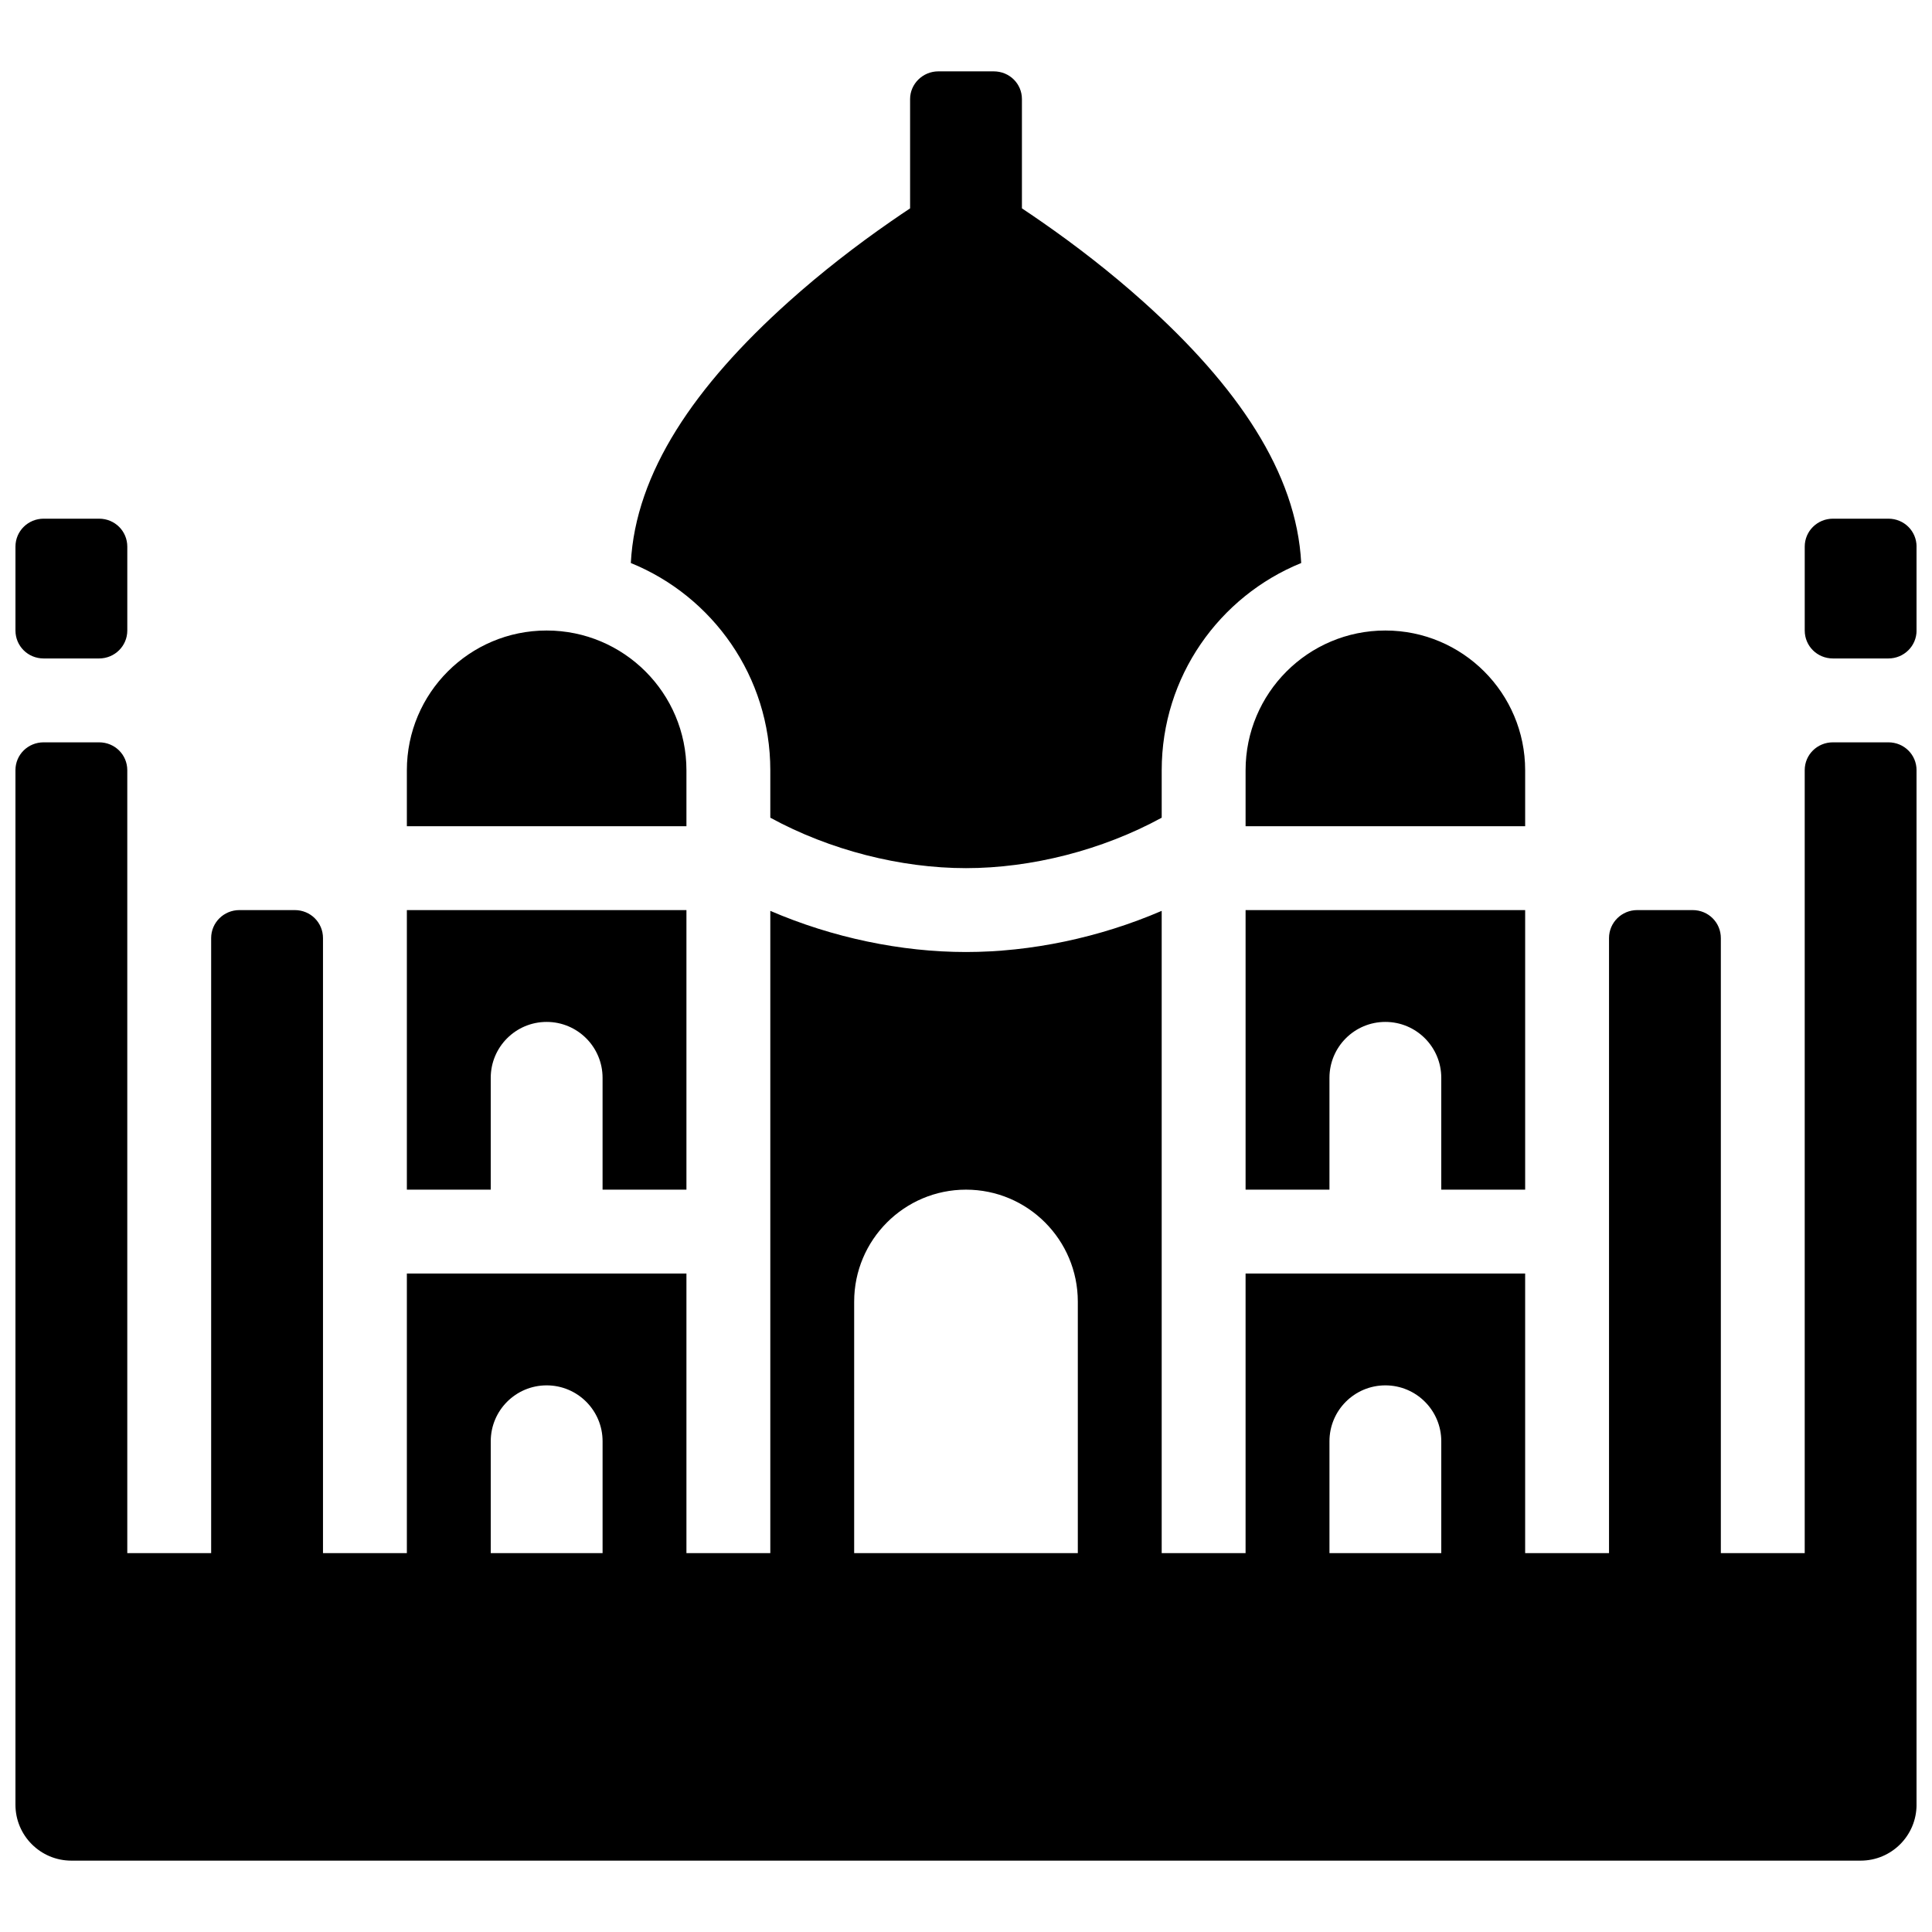 <?xml version="1.0" encoding="UTF-8"?>
<!-- Uploaded to: ICON Repo, www.svgrepo.com, Generator: ICON Repo Mixer Tools -->
<svg width="800px" height="800px" version="1.1" viewBox="144 144 512 512" xmlns="http://www.w3.org/2000/svg">
 <defs>
  <clipPath id="a">
   <path d="m148.09 162h503.81v476h-503.81z"/>
  </clipPath>
 </defs>
 <g clip-path="url(#a)">
  <path d="m348.14 360.7v-12.562c0-24.844-15.285-46.121-36.965-54.934 1.242-23.949 16.938-46.93 41.891-69.297 8.602-7.707 17.758-14.801 26.914-21.152 1.879-1.305 3.621-2.484 5.203-3.535v-28.965c0-4 3.348-7.344 7.481-7.344h14.68c4.191 0 7.477 3.289 7.477 7.344v28.965c1.586 1.051 3.328 2.231 5.203 3.535 9.156 6.352 18.312 13.445 26.914 21.152 24.957 22.367 40.652 45.348 41.895 69.297-21.68 8.812-36.969 30.09-36.969 54.934v12.562c-15.809 8.629-34.57 13.367-51.859 13.367-17.316 0-36.062-4.746-51.863-13.367zm0 24.688v170.2h-22.227v-74.09h-74.09v74.09h-22.227v-162.99c0-4.094-3.285-7.414-7.481-7.414h-14.68c-4.129 0-7.477 3.316-7.477 7.414v162.99h-22.227v-207.48c0-4.078-3.285-7.383-7.481-7.383h-14.68c-4.129 0-7.477 3.246-7.477 7.383v274.16c0 8.184 6.633 14.82 14.816 14.82h474.18c8.184 0 14.816-6.637 14.816-14.82v-274.16c0-4.078-3.285-7.383-7.477-7.383h-14.68c-4.129 0-7.481 3.246-7.481 7.383v207.48h-22.227v-162.99c0-4.094-3.285-7.414-7.477-7.414h-14.68c-4.129 0-7.477 3.316-7.477 7.414v162.99h-22.227v-74.09h-74.09v74.09h-22.23v-170.2c-16.508 7.109-34.668 10.906-51.859 10.906-17.207 0-35.359-3.797-51.863-10.906zm-22.227 73.883v-74.09h-74.09v74.09h22.227v-29.637c0-8.184 6.633-14.816 14.816-14.816 8.184 0 14.82 6.633 14.82 14.816v29.637zm0-96.316v-14.816c0-20.461-16.586-37.047-37.047-37.047-20.457 0-37.043 16.586-37.043 37.047v14.816zm148.18 96.316v-74.09h74.09v74.09h-22.23v-29.637c0-8.184-6.633-14.816-14.816-14.816-8.184 0-14.816 6.633-14.816 14.816v29.637zm0-96.316v-14.816c0-20.461 16.582-37.047 37.043-37.047 20.461 0 37.047 16.586 37.047 37.047v14.816zm-103.73 126c0-16.395 13.301-29.684 29.637-29.684 16.367 0 29.633 13.293 29.633 29.684v66.633h-59.27zm155.59 66.633v-29.637c0-8.184-6.633-14.816-14.816-14.816-8.184 0-14.816 6.633-14.816 14.816v29.637zm-251.9 0v-29.637c0-8.184 6.633-14.816 14.816-14.816 8.184 0 14.82 6.633 14.82 14.816v29.637zm-103.8-237.09c4.133 0 7.481-3.289 7.481-7.406v-22.23c0-4.09-3.285-7.406-7.481-7.406h-14.68c-4.129 0-7.477 3.285-7.477 7.406v22.23c0 4.09 3.285 7.406 7.477 7.406zm474.18 0c4.129 0 7.477-3.289 7.477-7.406v-22.23c0-4.09-3.285-7.406-7.477-7.406h-14.68c-4.129 0-7.481 3.285-7.481 7.406v22.23c0 4.09 3.285 7.406 7.481 7.406z" fill-rule="evenodd"/>
 </g>
</svg>